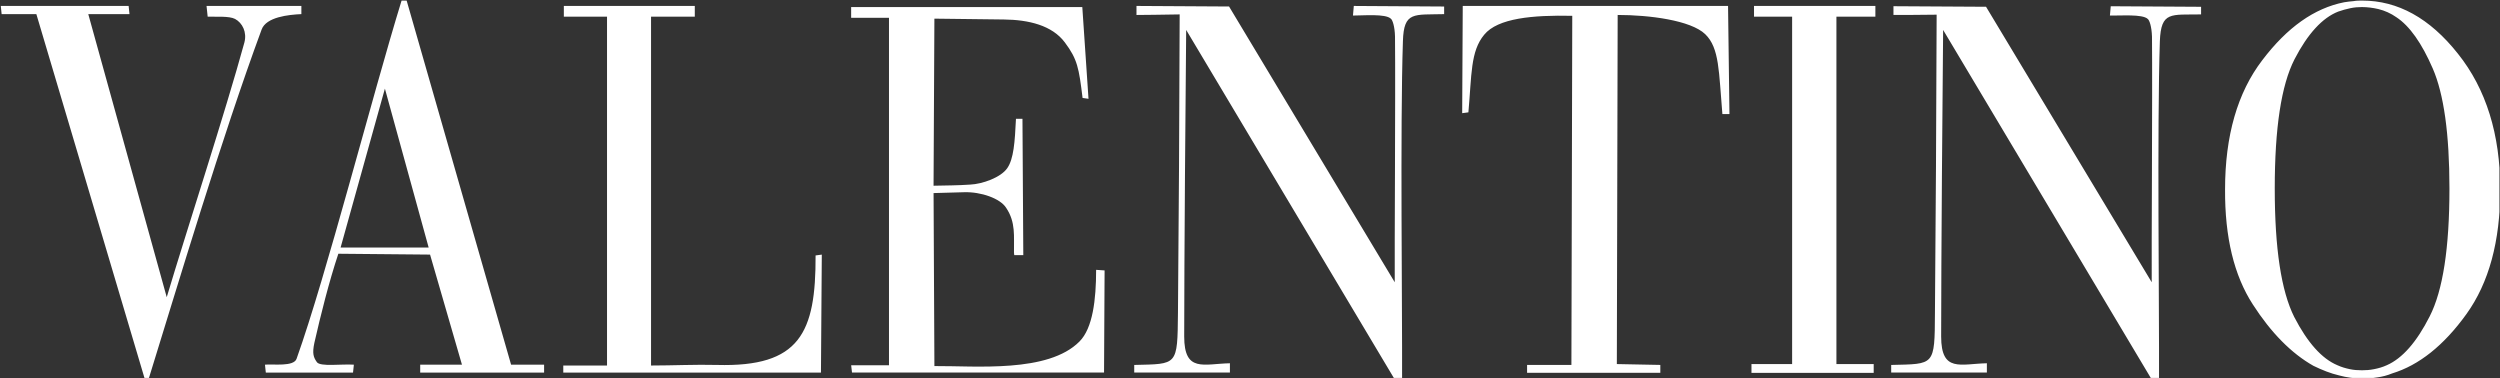 <?xml version="1.0" encoding="UTF-8" standalone="no"?>
<!DOCTYPE svg PUBLIC "-//W3C//DTD SVG 1.1//EN" "http://www.w3.org/Graphics/SVG/1.1/DTD/svg11.dtd">
<svg width="100%" height="100%" viewBox="0 0 2427 367" version="1.1" xmlns="http://www.w3.org/2000/svg" xmlns:xlink="http://www.w3.org/1999/xlink" xml:space="preserve" xmlns:serif="http://www.serif.com/" style="fill-rule:evenodd;clip-rule:evenodd;stroke-linejoin:round;stroke-miterlimit:2;">
    <rect x="0" y="0" width="2427" height="367" fill="#333333" stroke="none"/>
    <g id="Artboard1" transform="matrix(1,0,0,1,-36.769,-1066.57)">
        <rect x="36.769" y="1066.57" width="2426.46" height="366.893" style="fill:none;"/>
        <clipPath id="_clip1">
            <rect x="36.769" y="1066.57" width="2426.46" height="366.893"/>
        </clipPath>
        <g clip-path="url(#_clip1)">
            <g transform="matrix(1,0,0,1,0.769,0.569)">
                <path d="M160.877,1071.77L161.707,1079.71L121.695,1079.71L197.867,1354.52C217.594,1288.48 254.856,1174.52 273.221,1107.38C275.958,1097.24 271.302,1088.2 264.181,1084.38C258.436,1081.37 245.271,1082.46 237.606,1082.18L236.504,1071.77L328.576,1071.77L328.576,1079.71C316.242,1080.25 294.323,1082.44 289.939,1094.78C251.03,1200.26 208.567,1342.75 180.617,1432.87L176.233,1432.87L71.295,1079.71L37.586,1079.71L36.769,1071.77L160.877,1071.77ZM453.501,1313.16L364.463,1312.33C355.41,1339.46 347.201,1372.34 341.17,1398.92C338.978,1409.33 340.353,1412.9 343.634,1417.57C346.915,1422.24 367.2,1419.22 379.534,1420.02L378.717,1427.7L294.051,1427.7L293.233,1420.02C301.184,1419.22 321.183,1422.23 323.92,1414.28C352.959,1332.92 396.797,1161.11 425.849,1066.58L430.778,1066.58L532.162,1420.02L564.211,1420.02L564.211,1427.7L443.929,1427.7L443.929,1420.02L484.473,1420.02L453.501,1313.16ZM409.663,1152.05L366.655,1306.3L452.139,1306.3L409.663,1152.05ZM625.298,1082.18L583.38,1082.18L583.38,1071.77L710.51,1071.77L710.51,1082.18L668.034,1082.18L668.034,1420.85C689.135,1420.85 711.054,1419.74 732.143,1420.29C812.426,1422.47 828.042,1389.33 827.769,1313.98L833.8,1313.18L832.983,1427.7L582.835,1427.7L582.835,1420.86L625.298,1420.86L625.298,1082.18ZM899.025,1083.27L862.295,1083.27L862.295,1072.86L1086.7,1072.86L1092.72,1161.91L1086.96,1161.09C1083.4,1132.05 1082.03,1123.55 1069.69,1107.11C1057.36,1090.67 1034.9,1085.19 1010.51,1084.92L943.109,1084.1L942.292,1246.3C954.069,1246.03 966.118,1246.03 977.907,1245.2C989.697,1244.66 1007.5,1238.37 1013.81,1229.31C1020.11,1220.26 1021.2,1204.1 1022.3,1181.36L1028.61,1181.36L1029.42,1313.69L1020.66,1313.69C1020.66,1313.16 1020.38,1312.33 1020.38,1311.24C1020.11,1295.36 1022.3,1281.93 1012.72,1267.68C1006.97,1258.64 988.335,1252.08 971.889,1252.61L942.305,1253.44L943.122,1421.38C983.394,1421.11 1053.55,1428.24 1083.95,1397.54C1096.83,1384.68 1100.12,1356.99 1100.12,1327.96L1108.34,1328.52L1107.8,1427.69L863.125,1427.69L862.308,1420.57L899.025,1420.57L899.025,1083.27ZM1386.17,1084.1C1380.98,1079.17 1359.6,1081.1 1349.46,1081.1L1350.27,1071.78L1437.97,1072.33L1437.97,1079.72C1408.63,1080.54 1398.79,1076.71 1397.95,1106.02C1395.21,1188.21 1397.41,1367.96 1397.14,1432.89L1389.46,1433.44L1187.54,1095.06C1186.99,1145.2 1185.62,1322.22 1185.62,1392.63C1185.62,1427.97 1204.53,1419.2 1230,1418.65L1230,1427.69L1137.11,1427.69L1137.11,1420.29C1179.3,1419.2 1179.03,1421.65 1179.57,1369.61C1180.39,1277.28 1180.95,1179.17 1181.22,1079.99C1160.4,1080.27 1149.7,1080.54 1139.3,1080.54L1139.3,1071.77L1229.17,1072.31L1390.01,1340.01C1389.74,1313.16 1390.81,1157.8 1390.27,1101.35C1390.02,1091.5 1387.82,1085.19 1386.17,1084.1ZM2121.01,1084.38C2115.82,1079.45 2094.43,1081.37 2084.31,1081.1L2085.11,1072.06L2172.81,1072.6L2172.81,1079.99C2143.47,1080.54 2133.9,1076.7 2132.79,1106.02C2130.05,1188.48 2132.26,1367.96 2131.98,1432.89L2124.3,1433.44L1922.39,1095.06C1921.83,1145.48 1920.47,1322.22 1920.47,1392.63C1920.47,1427.97 1939.37,1419.2 1964.86,1418.65L1964.86,1427.69L1871.97,1427.69L1871.97,1420.29C1914.17,1419.2 1914.17,1421.65 1914.44,1369.88C1915.25,1277.26 1915.8,1179.44 1916.09,1080.25C1895.54,1080.52 1884.57,1080.52 1874.17,1080.52L1874.17,1072.03L1964.05,1072.57L2124.88,1340C2124.6,1313.15 2125.68,1157.79 2125.15,1101.61C2124.86,1091.77 2122.66,1085.47 2121.01,1084.38ZM1562.35,1081.35C1524.27,1080.54 1490.03,1083.55 1476.85,1099.72C1463.43,1115.89 1464.79,1138.63 1461.52,1175.06L1455.49,1175.88L1456.03,1071.77L1713.59,1071.77L1714.95,1176.71L1708.09,1176.71C1704.55,1135.61 1705.36,1112.6 1691.4,1099.16C1677.42,1085.74 1637.42,1080.52 1606.43,1080.52L1605.63,1419.44L1647.84,1420.27L1647.84,1427.94L1518.49,1427.94L1518.49,1420.27L1561.52,1420.27L1562.35,1081.35ZM1775.79,1082.18L1738.8,1082.18L1738.8,1071.77L1856.62,1071.77L1856.62,1082.18L1818.8,1082.18L1818.8,1419.45L1854.98,1419.45L1854.98,1427.96L1736.33,1427.96L1736.33,1419.45L1775.79,1419.45L1775.79,1082.18ZM2328.98,1072.86C2325.41,1072.86 2321.59,1073.13 2317.74,1073.96C2313.74,1074.8 2309.81,1075.89 2305.96,1077.24C2290.63,1083.26 2276.38,1098.62 2263.51,1123.55C2250.62,1148.76 2244.33,1190.4 2244.33,1249.04C2244.33,1307.13 2250.6,1348.49 2263.22,1373.69C2276.09,1398.62 2290.07,1414.25 2305.14,1420.55C2309.24,1422.45 2313.35,1423.56 2317.2,1424.38C2321.03,1425.21 2324.88,1425.47 2328.98,1425.47C2332.81,1425.47 2336.66,1425.21 2340.76,1424.38C2344.86,1423.57 2348.97,1422.46 2353.09,1420.55C2368.16,1413.96 2382.12,1398.09 2394.74,1373.13C2407.6,1347.93 2413.92,1306.56 2413.92,1249.04C2413.92,1195.88 2408.45,1157.24 2397.76,1132.59C2387.07,1107.93 2375.3,1091.21 2362.39,1082.72C2357.09,1079 2351.14,1076.31 2344.86,1074.78C2339.65,1073.55 2334.33,1072.9 2328.98,1072.86ZM2196.09,1249.86C2196.09,1197.81 2208.15,1155.88 2232.26,1124.38C2256.38,1092.6 2282.68,1073.96 2311.7,1068.2C2314.71,1067.66 2317.74,1067.39 2320.74,1067.11C2323.75,1066.57 2326.52,1066.57 2329.25,1066.57C2363.75,1066.57 2394.74,1083.56 2422.12,1118.09C2449.52,1152.34 2463.23,1196.45 2463.23,1249.87C2463.23,1300.28 2452.26,1340.56 2430.35,1370.98C2408.45,1401.41 2384.32,1420.58 2358.28,1428.52C2353.63,1430.43 2348.75,1431.73 2343.77,1432.37C2338.97,1433.14 2334.11,1433.5 2329.25,1433.46C2321.66,1433.47 2314.11,1432.46 2306.79,1430.45C2298.55,1428.53 2290.34,1425.26 2281.84,1421.12C2260.49,1409.06 2240.75,1389.08 2222.94,1361.4C2204.86,1333.43 2195.82,1296.44 2196.09,1249.86Z" style="fill:white;"/>
            </g>
        </g>
    </g>
</svg>
